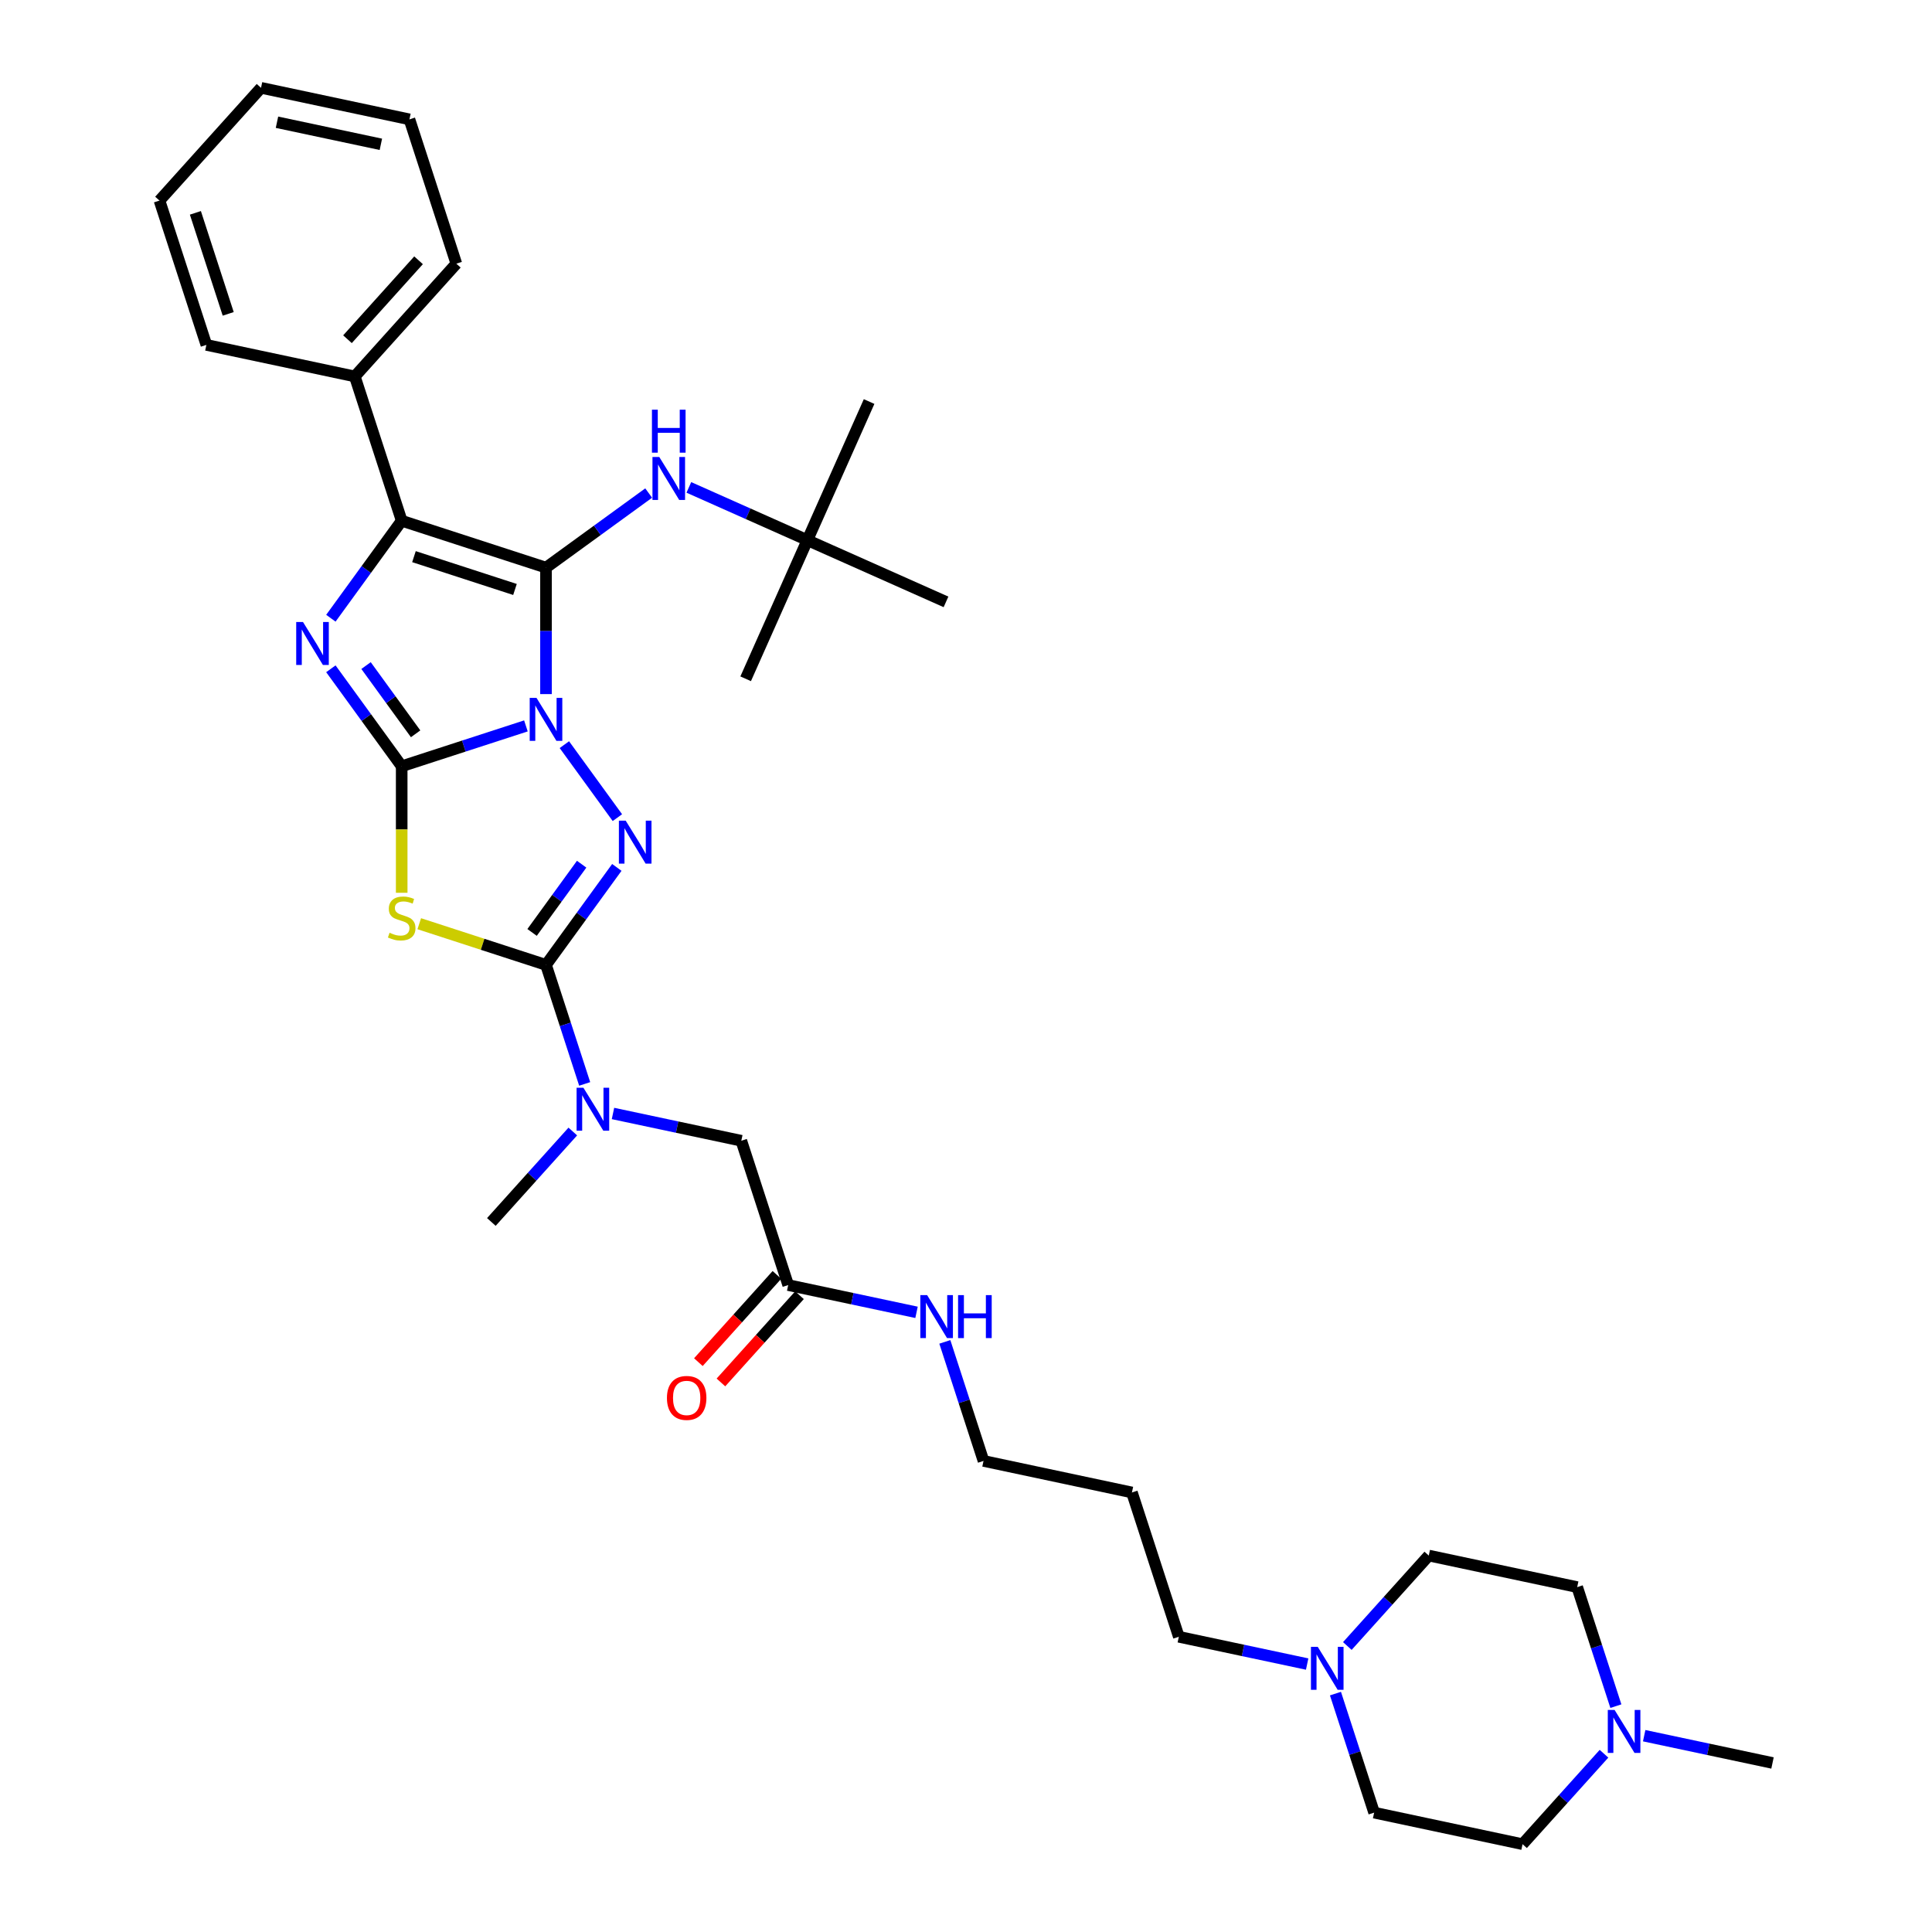 <?xml version='1.0' encoding='iso-8859-1'?>
<svg version='1.1' baseProfile='full'
              xmlns='http://www.w3.org/2000/svg'
                      xmlns:rdkit='http://www.rdkit.org/xml'
                      xmlns:xlink='http://www.w3.org/1999/xlink'
                  xml:space='preserve'
width='1000px' height='1000px' viewBox='0 0 1000 1000'>
<!-- END OF HEADER -->
<rect style='opacity:1.0;fill:#FFFFFF;stroke:none' width='1000' height='1000' x='0' y='0'> </rect>
<path class='bond-0' d='M 272.212,375.726 L 240.063,386.172' style='fill:none;fill-rule:evenodd;stroke:#0000FF;stroke-width:6px;stroke-linecap:butt;stroke-linejoin:miter;stroke-opacity:1' />
<path class='bond-0' d='M 240.063,386.172 L 207.915,396.617' style='fill:none;fill-rule:evenodd;stroke:#000000;stroke-width:6px;stroke-linecap:butt;stroke-linejoin:miter;stroke-opacity:1' />
<path class='bond-1' d='M 282.61,359.263 L 282.61,326.536' style='fill:none;fill-rule:evenodd;stroke:#0000FF;stroke-width:6px;stroke-linecap:butt;stroke-linejoin:miter;stroke-opacity:1' />
<path class='bond-1' d='M 282.61,326.536 L 282.61,293.809' style='fill:none;fill-rule:evenodd;stroke:#000000;stroke-width:6px;stroke-linecap:butt;stroke-linejoin:miter;stroke-opacity:1' />
<path class='bond-2' d='M 292.117,385.432 L 319.561,423.206' style='fill:none;fill-rule:evenodd;stroke:#0000FF;stroke-width:6px;stroke-linecap:butt;stroke-linejoin:miter;stroke-opacity:1' />
<path class='bond-3' d='M 207.915,396.617 L 189.587,371.39' style='fill:none;fill-rule:evenodd;stroke:#000000;stroke-width:6px;stroke-linecap:butt;stroke-linejoin:miter;stroke-opacity:1' />
<path class='bond-3' d='M 189.587,371.39 L 171.258,346.163' style='fill:none;fill-rule:evenodd;stroke:#0000FF;stroke-width:6px;stroke-linecap:butt;stroke-linejoin:miter;stroke-opacity:1' />
<path class='bond-3' d='M 215.125,379.816 L 202.294,362.157' style='fill:none;fill-rule:evenodd;stroke:#000000;stroke-width:6px;stroke-linecap:butt;stroke-linejoin:miter;stroke-opacity:1' />
<path class='bond-3' d='M 202.294,362.157 L 189.464,344.498' style='fill:none;fill-rule:evenodd;stroke:#0000FF;stroke-width:6px;stroke-linecap:butt;stroke-linejoin:miter;stroke-opacity:1' />
<path class='bond-4' d='M 207.915,396.617 L 207.915,429.36' style='fill:none;fill-rule:evenodd;stroke:#000000;stroke-width:6px;stroke-linecap:butt;stroke-linejoin:miter;stroke-opacity:1' />
<path class='bond-4' d='M 207.915,429.36 L 207.915,462.103' style='fill:none;fill-rule:evenodd;stroke:#CCCC00;stroke-width:6px;stroke-linecap:butt;stroke-linejoin:miter;stroke-opacity:1' />
<path class='bond-6' d='M 282.61,293.809 L 207.915,269.539' style='fill:none;fill-rule:evenodd;stroke:#000000;stroke-width:6px;stroke-linecap:butt;stroke-linejoin:miter;stroke-opacity:1' />
<path class='bond-6' d='M 266.552,305.107 L 214.266,288.118' style='fill:none;fill-rule:evenodd;stroke:#000000;stroke-width:6px;stroke-linecap:butt;stroke-linejoin:miter;stroke-opacity:1' />
<path class='bond-7' d='M 282.61,293.809 L 309.18,274.504' style='fill:none;fill-rule:evenodd;stroke:#000000;stroke-width:6px;stroke-linecap:butt;stroke-linejoin:miter;stroke-opacity:1' />
<path class='bond-7' d='M 309.18,274.504 L 335.751,255.2' style='fill:none;fill-rule:evenodd;stroke:#0000FF;stroke-width:6px;stroke-linecap:butt;stroke-linejoin:miter;stroke-opacity:1' />
<path class='bond-5' d='M 319.268,448.971 L 300.939,474.199' style='fill:none;fill-rule:evenodd;stroke:#0000FF;stroke-width:6px;stroke-linecap:butt;stroke-linejoin:miter;stroke-opacity:1' />
<path class='bond-5' d='M 300.939,474.199 L 282.61,499.426' style='fill:none;fill-rule:evenodd;stroke:#000000;stroke-width:6px;stroke-linecap:butt;stroke-linejoin:miter;stroke-opacity:1' />
<path class='bond-5' d='M 301.061,447.307 L 288.231,464.966' style='fill:none;fill-rule:evenodd;stroke:#0000FF;stroke-width:6px;stroke-linecap:butt;stroke-linejoin:miter;stroke-opacity:1' />
<path class='bond-5' d='M 288.231,464.966 L 275.401,482.625' style='fill:none;fill-rule:evenodd;stroke:#000000;stroke-width:6px;stroke-linecap:butt;stroke-linejoin:miter;stroke-opacity:1' />
<path class='bond-35' d='M 171.258,319.994 L 189.587,294.766' style='fill:none;fill-rule:evenodd;stroke:#0000FF;stroke-width:6px;stroke-linecap:butt;stroke-linejoin:miter;stroke-opacity:1' />
<path class='bond-35' d='M 189.587,294.766 L 207.915,269.539' style='fill:none;fill-rule:evenodd;stroke:#000000;stroke-width:6px;stroke-linecap:butt;stroke-linejoin:miter;stroke-opacity:1' />
<path class='bond-34' d='M 217.01,478.111 L 249.81,488.768' style='fill:none;fill-rule:evenodd;stroke:#CCCC00;stroke-width:6px;stroke-linecap:butt;stroke-linejoin:miter;stroke-opacity:1' />
<path class='bond-34' d='M 249.81,488.768 L 282.61,499.426' style='fill:none;fill-rule:evenodd;stroke:#000000;stroke-width:6px;stroke-linecap:butt;stroke-linejoin:miter;stroke-opacity:1' />
<path class='bond-8' d='M 282.61,499.426 L 292.619,530.231' style='fill:none;fill-rule:evenodd;stroke:#000000;stroke-width:6px;stroke-linecap:butt;stroke-linejoin:miter;stroke-opacity:1' />
<path class='bond-8' d='M 292.619,530.231 L 302.628,561.036' style='fill:none;fill-rule:evenodd;stroke:#0000FF;stroke-width:6px;stroke-linecap:butt;stroke-linejoin:miter;stroke-opacity:1' />
<path class='bond-12' d='M 207.915,269.539 L 183.646,194.844' style='fill:none;fill-rule:evenodd;stroke:#000000;stroke-width:6px;stroke-linecap:butt;stroke-linejoin:miter;stroke-opacity:1' />
<path class='bond-14' d='M 356.548,252.275 L 387.223,265.932' style='fill:none;fill-rule:evenodd;stroke:#0000FF;stroke-width:6px;stroke-linecap:butt;stroke-linejoin:miter;stroke-opacity:1' />
<path class='bond-14' d='M 387.223,265.932 L 417.898,279.589' style='fill:none;fill-rule:evenodd;stroke:#000000;stroke-width:6px;stroke-linecap:butt;stroke-linejoin:miter;stroke-opacity:1' />
<path class='bond-13' d='M 317.278,576.331 L 350.49,583.39' style='fill:none;fill-rule:evenodd;stroke:#0000FF;stroke-width:6px;stroke-linecap:butt;stroke-linejoin:miter;stroke-opacity:1' />
<path class='bond-13' d='M 350.49,583.39 L 383.702,590.45' style='fill:none;fill-rule:evenodd;stroke:#000000;stroke-width:6px;stroke-linecap:butt;stroke-linejoin:miter;stroke-opacity:1' />
<path class='bond-23' d='M 296.481,585.669 L 275.404,609.078' style='fill:none;fill-rule:evenodd;stroke:#0000FF;stroke-width:6px;stroke-linecap:butt;stroke-linejoin:miter;stroke-opacity:1' />
<path class='bond-23' d='M 275.404,609.078 L 254.327,632.486' style='fill:none;fill-rule:evenodd;stroke:#000000;stroke-width:6px;stroke-linecap:butt;stroke-linejoin:miter;stroke-opacity:1' />
<path class='bond-9' d='M 676.581,861.311 L 643.369,854.252' style='fill:none;fill-rule:evenodd;stroke:#0000FF;stroke-width:6px;stroke-linecap:butt;stroke-linejoin:miter;stroke-opacity:1' />
<path class='bond-9' d='M 643.369,854.252 L 610.157,847.192' style='fill:none;fill-rule:evenodd;stroke:#000000;stroke-width:6px;stroke-linecap:butt;stroke-linejoin:miter;stroke-opacity:1' />
<path class='bond-19' d='M 697.378,851.973 L 718.455,828.564' style='fill:none;fill-rule:evenodd;stroke:#0000FF;stroke-width:6px;stroke-linecap:butt;stroke-linejoin:miter;stroke-opacity:1' />
<path class='bond-19' d='M 718.455,828.564 L 739.532,805.156' style='fill:none;fill-rule:evenodd;stroke:#000000;stroke-width:6px;stroke-linecap:butt;stroke-linejoin:miter;stroke-opacity:1' />
<path class='bond-20' d='M 691.231,876.606 L 701.24,907.411' style='fill:none;fill-rule:evenodd;stroke:#0000FF;stroke-width:6px;stroke-linecap:butt;stroke-linejoin:miter;stroke-opacity:1' />
<path class='bond-20' d='M 701.24,907.411 L 711.249,938.216' style='fill:none;fill-rule:evenodd;stroke:#000000;stroke-width:6px;stroke-linecap:butt;stroke-linejoin:miter;stroke-opacity:1' />
<path class='bond-10' d='M 830.226,907.729 L 809.149,931.137' style='fill:none;fill-rule:evenodd;stroke:#0000FF;stroke-width:6px;stroke-linecap:butt;stroke-linejoin:miter;stroke-opacity:1' />
<path class='bond-10' d='M 809.149,931.137 L 788.072,954.545' style='fill:none;fill-rule:evenodd;stroke:#000000;stroke-width:6px;stroke-linecap:butt;stroke-linejoin:miter;stroke-opacity:1' />
<path class='bond-24' d='M 851.023,898.39 L 884.235,905.449' style='fill:none;fill-rule:evenodd;stroke:#0000FF;stroke-width:6px;stroke-linecap:butt;stroke-linejoin:miter;stroke-opacity:1' />
<path class='bond-24' d='M 884.235,905.449 L 917.447,912.509' style='fill:none;fill-rule:evenodd;stroke:#000000;stroke-width:6px;stroke-linecap:butt;stroke-linejoin:miter;stroke-opacity:1' />
<path class='bond-37' d='M 836.373,883.095 L 826.364,852.29' style='fill:none;fill-rule:evenodd;stroke:#0000FF;stroke-width:6px;stroke-linecap:butt;stroke-linejoin:miter;stroke-opacity:1' />
<path class='bond-37' d='M 826.364,852.29 L 816.354,821.485' style='fill:none;fill-rule:evenodd;stroke:#000000;stroke-width:6px;stroke-linecap:butt;stroke-linejoin:miter;stroke-opacity:1' />
<path class='bond-11' d='M 407.972,665.145 L 383.702,590.45' style='fill:none;fill-rule:evenodd;stroke:#000000;stroke-width:6px;stroke-linecap:butt;stroke-linejoin:miter;stroke-opacity:1' />
<path class='bond-15' d='M 402.136,659.889 L 381.807,682.467' style='fill:none;fill-rule:evenodd;stroke:#000000;stroke-width:6px;stroke-linecap:butt;stroke-linejoin:miter;stroke-opacity:1' />
<path class='bond-15' d='M 381.807,682.467 L 361.478,705.045' style='fill:none;fill-rule:evenodd;stroke:#FF0000;stroke-width:6px;stroke-linecap:butt;stroke-linejoin:miter;stroke-opacity:1' />
<path class='bond-15' d='M 413.809,670.4 L 393.48,692.978' style='fill:none;fill-rule:evenodd;stroke:#000000;stroke-width:6px;stroke-linecap:butt;stroke-linejoin:miter;stroke-opacity:1' />
<path class='bond-15' d='M 393.48,692.978 L 373.151,715.555' style='fill:none;fill-rule:evenodd;stroke:#FF0000;stroke-width:6px;stroke-linecap:butt;stroke-linejoin:miter;stroke-opacity:1' />
<path class='bond-16' d='M 407.972,665.145 L 441.184,672.204' style='fill:none;fill-rule:evenodd;stroke:#000000;stroke-width:6px;stroke-linecap:butt;stroke-linejoin:miter;stroke-opacity:1' />
<path class='bond-16' d='M 441.184,672.204 L 474.396,679.263' style='fill:none;fill-rule:evenodd;stroke:#0000FF;stroke-width:6px;stroke-linecap:butt;stroke-linejoin:miter;stroke-opacity:1' />
<path class='bond-26' d='M 183.646,194.844 L 236.198,136.478' style='fill:none;fill-rule:evenodd;stroke:#000000;stroke-width:6px;stroke-linecap:butt;stroke-linejoin:miter;stroke-opacity:1' />
<path class='bond-26' d='M 179.855,175.579 L 216.642,134.723' style='fill:none;fill-rule:evenodd;stroke:#000000;stroke-width:6px;stroke-linecap:butt;stroke-linejoin:miter;stroke-opacity:1' />
<path class='bond-27' d='M 183.646,194.844 L 106.823,178.515' style='fill:none;fill-rule:evenodd;stroke:#000000;stroke-width:6px;stroke-linecap:butt;stroke-linejoin:miter;stroke-opacity:1' />
<path class='bond-28' d='M 417.898,279.589 L 449.843,207.841' style='fill:none;fill-rule:evenodd;stroke:#000000;stroke-width:6px;stroke-linecap:butt;stroke-linejoin:miter;stroke-opacity:1' />
<path class='bond-29' d='M 417.898,279.589 L 385.953,351.338' style='fill:none;fill-rule:evenodd;stroke:#000000;stroke-width:6px;stroke-linecap:butt;stroke-linejoin:miter;stroke-opacity:1' />
<path class='bond-30' d='M 417.898,279.589 L 489.647,311.534' style='fill:none;fill-rule:evenodd;stroke:#000000;stroke-width:6px;stroke-linecap:butt;stroke-linejoin:miter;stroke-opacity:1' />
<path class='bond-25' d='M 489.046,694.558 L 499.055,725.363' style='fill:none;fill-rule:evenodd;stroke:#0000FF;stroke-width:6px;stroke-linecap:butt;stroke-linejoin:miter;stroke-opacity:1' />
<path class='bond-25' d='M 499.055,725.363 L 509.065,756.168' style='fill:none;fill-rule:evenodd;stroke:#000000;stroke-width:6px;stroke-linecap:butt;stroke-linejoin:miter;stroke-opacity:1' />
<path class='bond-17' d='M 816.354,821.485 L 739.532,805.156' style='fill:none;fill-rule:evenodd;stroke:#000000;stroke-width:6px;stroke-linecap:butt;stroke-linejoin:miter;stroke-opacity:1' />
<path class='bond-18' d='M 788.072,954.545 L 711.249,938.216' style='fill:none;fill-rule:evenodd;stroke:#000000;stroke-width:6px;stroke-linecap:butt;stroke-linejoin:miter;stroke-opacity:1' />
<path class='bond-21' d='M 610.157,847.192 L 585.887,772.498' style='fill:none;fill-rule:evenodd;stroke:#000000;stroke-width:6px;stroke-linecap:butt;stroke-linejoin:miter;stroke-opacity:1' />
<path class='bond-22' d='M 585.887,772.498 L 509.065,756.168' style='fill:none;fill-rule:evenodd;stroke:#000000;stroke-width:6px;stroke-linecap:butt;stroke-linejoin:miter;stroke-opacity:1' />
<path class='bond-31' d='M 236.198,136.478 L 211.928,61.784' style='fill:none;fill-rule:evenodd;stroke:#000000;stroke-width:6px;stroke-linecap:butt;stroke-linejoin:miter;stroke-opacity:1' />
<path class='bond-32' d='M 106.823,178.515 L 82.553,103.82' style='fill:none;fill-rule:evenodd;stroke:#000000;stroke-width:6px;stroke-linecap:butt;stroke-linejoin:miter;stroke-opacity:1' />
<path class='bond-32' d='M 118.122,162.457 L 101.133,110.17' style='fill:none;fill-rule:evenodd;stroke:#000000;stroke-width:6px;stroke-linecap:butt;stroke-linejoin:miter;stroke-opacity:1' />
<path class='bond-36' d='M 211.928,61.784 L 135.106,45.455' style='fill:none;fill-rule:evenodd;stroke:#000000;stroke-width:6px;stroke-linecap:butt;stroke-linejoin:miter;stroke-opacity:1' />
<path class='bond-36' d='M 197.139,74.699 L 143.363,63.268' style='fill:none;fill-rule:evenodd;stroke:#000000;stroke-width:6px;stroke-linecap:butt;stroke-linejoin:miter;stroke-opacity:1' />
<path class='bond-33' d='M 82.553,103.82 L 135.106,45.455' style='fill:none;fill-rule:evenodd;stroke:#000000;stroke-width:6px;stroke-linecap:butt;stroke-linejoin:miter;stroke-opacity:1' />
<path  class='atom-0' d='M 277.694 361.226
L 284.982 373.007
Q 285.705 374.17, 286.867 376.274
Q 288.029 378.379, 288.092 378.505
L 288.092 361.226
L 291.045 361.226
L 291.045 383.469
L 287.998 383.469
L 280.175 370.588
Q 279.264 369.08, 278.29 367.352
Q 277.348 365.625, 277.065 365.091
L 277.065 383.469
L 274.175 383.469
L 274.175 361.226
L 277.694 361.226
' fill='#0000FF'/>
<path  class='atom-3' d='M 323.857 424.766
L 331.146 436.546
Q 331.868 437.709, 333.031 439.814
Q 334.193 441.918, 334.256 442.044
L 334.256 424.766
L 337.209 424.766
L 337.209 447.008
L 334.162 447.008
L 326.339 434.127
Q 325.428 432.619, 324.454 430.892
Q 323.512 429.164, 323.229 428.63
L 323.229 447.008
L 320.339 447.008
L 320.339 424.766
L 323.857 424.766
' fill='#0000FF'/>
<path  class='atom-4' d='M 156.835 321.957
L 164.123 333.738
Q 164.846 334.9, 166.008 337.005
Q 167.171 339.11, 167.233 339.236
L 167.233 321.957
L 170.186 321.957
L 170.186 344.199
L 167.139 344.199
L 159.317 331.319
Q 158.406 329.811, 157.432 328.083
Q 156.489 326.355, 156.207 325.821
L 156.207 344.199
L 153.316 344.199
L 153.316 321.957
L 156.835 321.957
' fill='#0000FF'/>
<path  class='atom-5' d='M 201.632 482.79
Q 201.884 482.884, 202.92 483.324
Q 203.957 483.764, 205.088 484.047
Q 206.25 484.298, 207.381 484.298
Q 209.486 484.298, 210.711 483.293
Q 211.936 482.256, 211.936 480.465
Q 211.936 479.24, 211.308 478.486
Q 210.711 477.732, 209.769 477.324
Q 208.826 476.915, 207.256 476.444
Q 205.276 475.847, 204.083 475.282
Q 202.92 474.716, 202.072 473.522
Q 201.255 472.329, 201.255 470.318
Q 201.255 467.522, 203.14 465.794
Q 205.057 464.066, 208.826 464.066
Q 211.402 464.066, 214.324 465.292
L 213.602 467.711
Q 210.931 466.611, 208.921 466.611
Q 206.753 466.611, 205.559 467.522
Q 204.365 468.402, 204.397 469.941
Q 204.397 471.135, 204.994 471.857
Q 205.622 472.58, 206.502 472.988
Q 207.413 473.397, 208.921 473.868
Q 210.931 474.496, 212.125 475.125
Q 213.319 475.753, 214.167 477.041
Q 215.047 478.298, 215.047 480.465
Q 215.047 483.544, 212.973 485.209
Q 210.931 486.843, 207.507 486.843
Q 205.528 486.843, 204.02 486.403
Q 202.543 485.994, 200.784 485.272
L 201.632 482.79
' fill='#CCCC00'/>
<path  class='atom-8' d='M 341.233 236.524
L 348.521 248.305
Q 349.244 249.467, 350.406 251.572
Q 351.568 253.677, 351.631 253.802
L 351.631 236.524
L 354.584 236.524
L 354.584 258.766
L 351.537 258.766
L 343.715 245.886
Q 342.804 244.378, 341.83 242.65
Q 340.887 240.922, 340.604 240.388
L 340.604 258.766
L 337.714 258.766
L 337.714 236.524
L 341.233 236.524
' fill='#0000FF'/>
<path  class='atom-8' d='M 337.447 212.057
L 340.463 212.057
L 340.463 221.513
L 351.835 221.513
L 351.835 212.057
L 354.851 212.057
L 354.851 234.3
L 351.835 234.3
L 351.835 224.027
L 340.463 224.027
L 340.463 234.3
L 337.447 234.3
L 337.447 212.057
' fill='#0000FF'/>
<path  class='atom-9' d='M 301.963 563
L 309.252 574.78
Q 309.974 575.943, 311.137 578.048
Q 312.299 580.152, 312.362 580.278
L 312.362 563
L 315.315 563
L 315.315 585.242
L 312.268 585.242
L 304.445 572.361
Q 303.534 570.853, 302.56 569.126
Q 301.618 567.398, 301.335 566.864
L 301.335 585.242
L 298.445 585.242
L 298.445 563
L 301.963 563
' fill='#0000FF'/>
<path  class='atom-10' d='M 682.063 852.4
L 689.351 864.181
Q 690.074 865.344, 691.236 867.448
Q 692.398 869.553, 692.461 869.679
L 692.461 852.4
L 695.414 852.4
L 695.414 874.643
L 692.367 874.643
L 684.545 861.762
Q 683.634 860.254, 682.66 858.526
Q 681.717 856.799, 681.434 856.265
L 681.434 874.643
L 678.544 874.643
L 678.544 852.4
L 682.063 852.4
' fill='#0000FF'/>
<path  class='atom-11' d='M 835.708 885.059
L 842.996 896.84
Q 843.719 898.002, 844.881 900.107
Q 846.043 902.212, 846.106 902.337
L 846.106 885.059
L 849.059 885.059
L 849.059 907.301
L 846.012 907.301
L 838.19 894.421
Q 837.279 892.913, 836.305 891.185
Q 835.362 889.457, 835.079 888.923
L 835.079 907.301
L 832.189 907.301
L 832.189 885.059
L 835.708 885.059
' fill='#0000FF'/>
<path  class='atom-16' d='M 345.209 723.573
Q 345.209 718.232, 347.848 715.248
Q 350.487 712.263, 355.42 712.263
Q 360.352 712.263, 362.991 715.248
Q 365.63 718.232, 365.63 723.573
Q 365.63 728.977, 362.959 732.055
Q 360.289 735.103, 355.42 735.103
Q 350.519 735.103, 347.848 732.055
Q 345.209 729.008, 345.209 723.573
M 355.42 732.589
Q 358.812 732.589, 360.635 730.327
Q 362.488 728.034, 362.488 723.573
Q 362.488 719.206, 360.635 717.007
Q 358.812 714.777, 355.42 714.777
Q 352.027 714.777, 350.173 716.976
Q 348.351 719.175, 348.351 723.573
Q 348.351 728.065, 350.173 730.327
Q 352.027 732.589, 355.42 732.589
' fill='#FF0000'/>
<path  class='atom-17' d='M 479.878 670.353
L 487.167 682.133
Q 487.889 683.296, 489.052 685.401
Q 490.214 687.505, 490.277 687.631
L 490.277 670.353
L 493.23 670.353
L 493.23 692.595
L 490.182 692.595
L 482.36 679.714
Q 481.449 678.206, 480.475 676.479
Q 479.533 674.751, 479.25 674.217
L 479.25 692.595
L 476.36 692.595
L 476.36 670.353
L 479.878 670.353
' fill='#0000FF'/>
<path  class='atom-17' d='M 495.9 670.353
L 498.916 670.353
L 498.916 679.809
L 510.288 679.809
L 510.288 670.353
L 513.304 670.353
L 513.304 692.595
L 510.288 692.595
L 510.288 682.322
L 498.916 682.322
L 498.916 692.595
L 495.9 692.595
L 495.9 670.353
' fill='#0000FF'/>
</svg>
